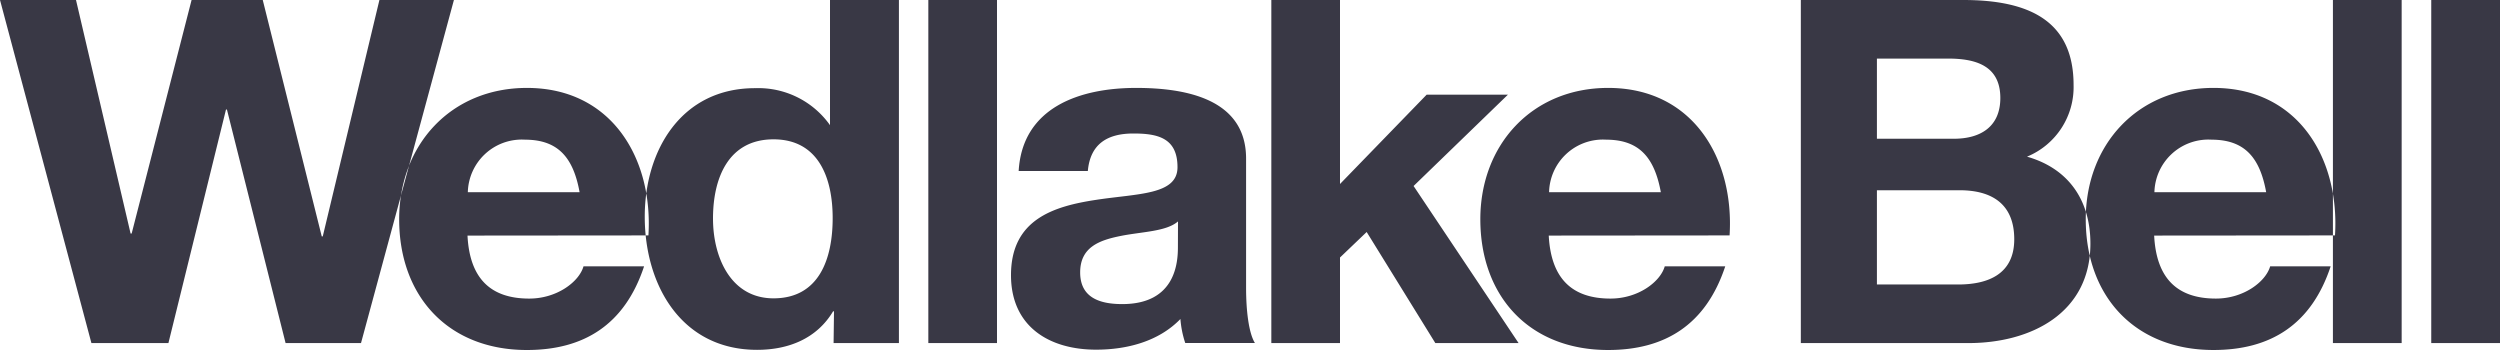 <?xml version="1.0" encoding="utf-8" ?><svg xmlns="http://www.w3.org/2000/svg" width="150" height="21" viewBox="0 0 300 42">
<defs>
    <style>
      .cls-1 {
        fill: #393845;
        fill-rule: evenodd;
      }
    </style>
  </defs>
  <path id="wedlake_bell" data-name="wedlake bell" class="cls-1" d="M2099.47,5934h-8.94l-6.8,28.37h-0.12l-7.08-28.37h-8.54l-7.19,28.02h-0.13l-6.55-28.02H2045l10.97,41.17h9.24l6.91-28.03h0.11l7.04,28.03h9.05Zm23.34,28.25c0.58-9.16-4.36-17.7-14.58-17.7-9.11,0-15.33,6.81-15.33,15.76,0,9.22,5.86,15.69,15.33,15.69,6.8,0,11.73-3,14.06-10.04h-7.27c-0.52,1.85-3.18,3.87-6.51,3.87-4.6,0-7.15-2.37-7.41-7.56Zm-21.67-5.19a6.479,6.479,0,0,1,6.64-6.31,1.477,1.477,0,0,1,.21.01c4.01,0,5.81,2.18,6.56,6.3h-13.41Zm43.89,18.11h7.84V5934h-8.27v15.02h0a10.536,10.536,0,0,0-8.95-4.44c-8.85-.03-13.28,7.41-13.28,15.42,0,8.25,4.42,15.98,13.48,15.98,3.83,0,7.19-1.39,9.12-4.62h0.11Zm-0.11-15c0,4.9-1.63,9.63-7.1,9.63-5.11,0-7.26-4.9-7.26-9.58,0-4.89,1.87-9.5,7.26-9.5S2144.92,5955.33,2144.92,5960.17ZM2156.4,5934h8.24v41.17h-8.24V5934Zm29.95,29.63c0,1.79-.23,6.86-6.68,6.86-2.67,0-5.05-.75-5.05-3.8s2.33-3.87,4.88-4.38,5.46-.52,6.86-1.74Zm-10.81-9.11c0.29-3.23,2.32-4.5,5.47-4.5,2.9,0,5.29.52,5.29,4.04,0,3.34-4.71,3.15-9.76,3.92s-10.22,2.31-10.22,9.04c0,6.12,4.53,8.94,10.22,8.94,3.66,0,7.49-.97,10.11-3.68a11.876,11.876,0,0,0,.58,2.88h8.36c-0.75-1.21-1.06-3.92-1.06-6.63v-15.5c0-7.15-7.21-8.48-13.19-8.48-6.74,0-13.65,2.31-14.1,9.97h8.3Zm22.02,20.65h8.24V5964.9l3.2-3.06,8.24,13.33h9.99l-12.6-18.85,11.32-10.96h-9.75l-10.4,10.72V5934h-8.24v41.17Zm54.99-12.92c0.58-9.16-4.36-17.7-14.57-17.7-9.12,0-15.34,6.81-15.34,15.76,0,9.22,5.86,15.69,15.34,15.69,6.79,0,11.72-3,14.05-10.04h-7.26c-0.52,1.85-3.17,3.87-6.51,3.87-4.59,0-7.14-2.37-7.41-7.56Zm-21.66-5.19a6.464,6.464,0,0,1,6.63-6.31,1.477,1.477,0,0,1,.21.01c4.01,0,5.81,2.18,6.57,6.3h-13.41Zm39.34-.23h9.92c3.9,0,6.56,1.67,6.56,5.88s-3.17,5.43-6.74,5.43h-9.74v-11.31Zm-9.13,18.34h20.11c7.49,0,14.64-3.58,14.64-11.94,0-5.13-2.56-8.99-7.61-10.43a9.025,9.025,0,0,0,5.59-8.6c0-7.67-5.29-10.2-13.24-10.2H2261.1v41.17Zm9.13-34.14h8.54c3.25,0,6.27.81,6.27,4.73,0,3.45-2.38,4.89-5.58,4.89h-9.23v-9.62Zm54.97,21.22c0.58-9.16-4.36-17.7-14.58-17.7-9.12,0-15.33,6.81-15.33,15.76,0,9.22,5.86,15.69,15.33,15.69,6.8,0,11.73-3,14.06-10.04h-7.26c-0.53,1.85-3.18,3.87-6.51,3.87-4.59,0-7.15-2.37-7.41-7.56Zm-21.67-5.19a6.479,6.479,0,0,1,6.64-6.31,1.477,1.477,0,0,1,.21.01c4.01,0,5.81,2.18,6.56,6.3h-13.41Zm21.42-23.06h8.25v41.17h-8.25V5934Zm11.8,0H2345v41.17h-8.25V5934Z" transform="translate(-2045 -5934)"/>
</svg>
